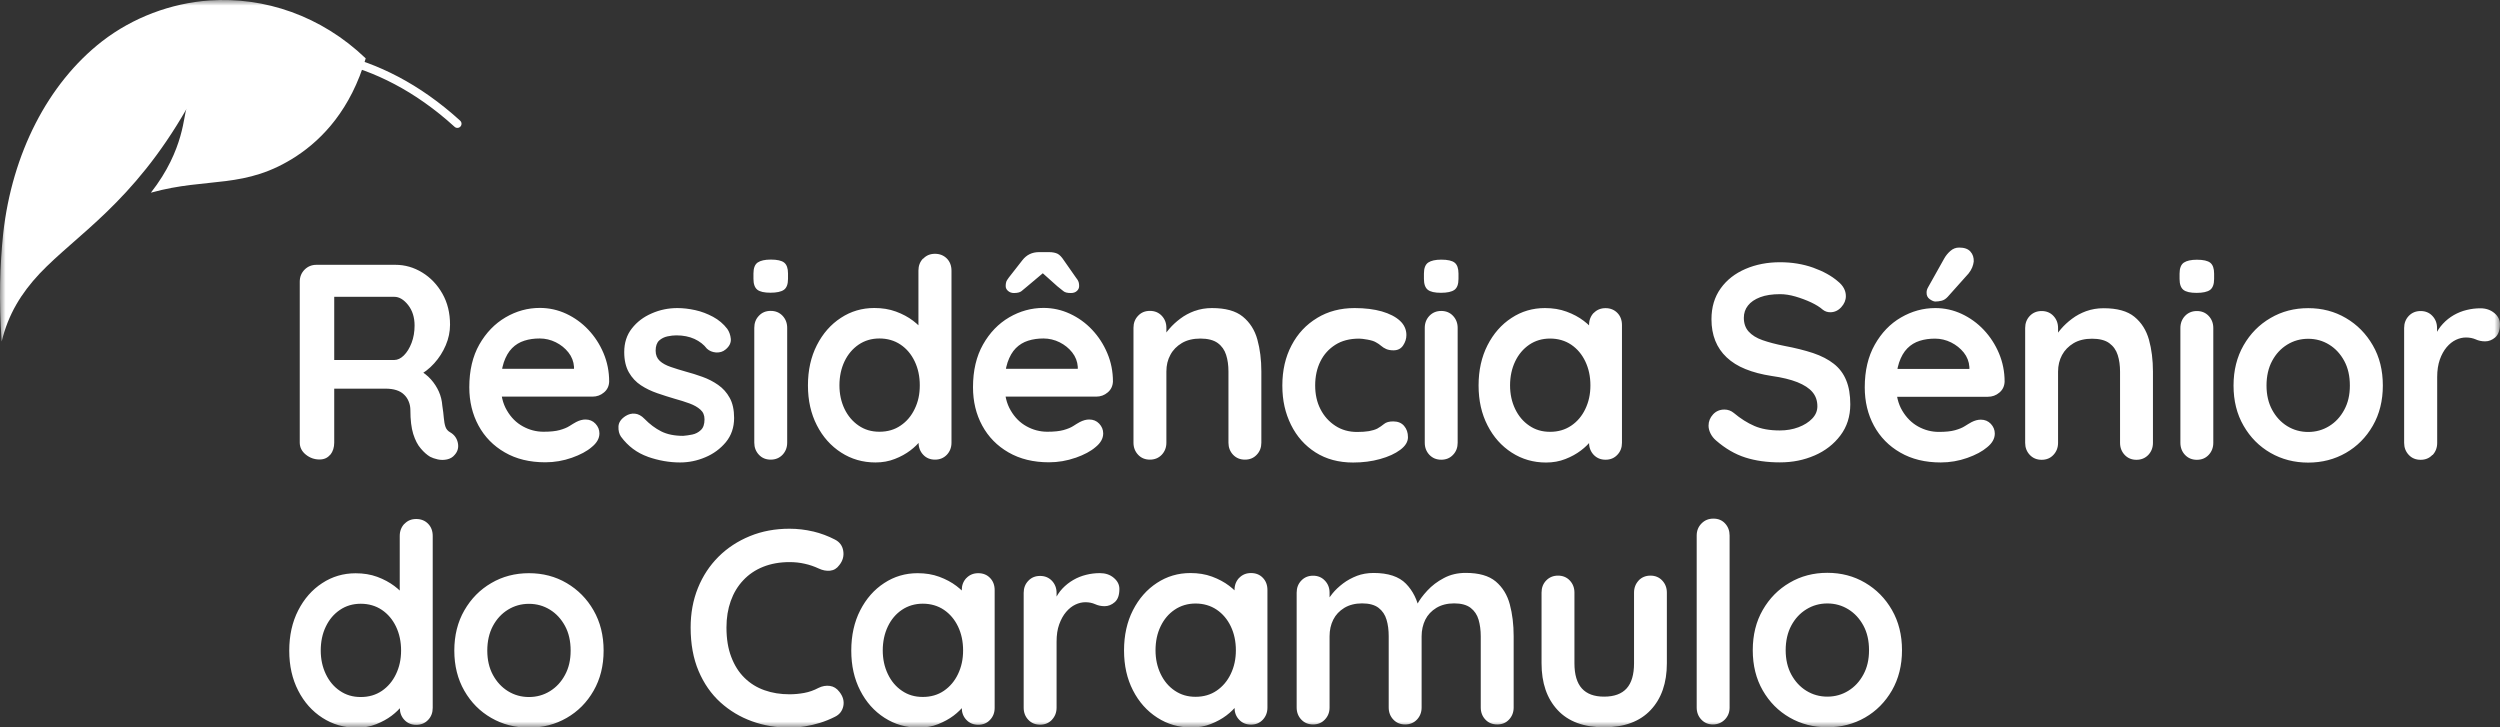 <svg width="220" height="64" viewBox="0 0 220 64" fill="none" xmlns="http://www.w3.org/2000/svg">
<rect x="0" y="0" width="220" height="64" fill="#333333" stroke="none"/>
<mask id="mask0_3_197" style="mask-type:luminance" maskUnits="userSpaceOnUse" x="0" y="0" width="220" height="64">
<path d="M220 0H0V64H220V0Z" fill="white"/>
</mask>
<g mask="url(#mask0_3_197)">
<path d="M163.979 59.358C163.649 59.973 163.207 60.448 162.653 60.789C162.099 61.13 161.486 61.304 160.806 61.304C160.127 61.304 159.514 61.13 158.96 60.789C158.406 60.448 157.964 59.966 157.634 59.358C157.304 58.749 157.139 58.033 157.139 57.217C157.139 56.401 157.304 55.665 157.634 55.05C157.964 54.435 158.406 53.96 158.96 53.619C159.514 53.278 160.127 53.104 160.806 53.104C161.486 53.104 162.099 53.278 162.653 53.619C163.207 53.96 163.649 54.441 163.979 55.05C164.309 55.659 164.474 56.381 164.474 57.217C164.474 58.053 164.309 58.749 163.979 59.358ZM166.492 53.679C165.905 52.655 165.114 51.859 164.124 51.278C163.135 50.696 162.027 50.408 160.806 50.408C159.586 50.408 158.478 50.696 157.489 51.278C156.499 51.853 155.708 52.655 155.121 53.679C154.534 54.696 154.243 55.88 154.243 57.217C154.243 58.555 154.534 59.732 155.121 60.756C155.708 61.779 156.499 62.575 157.489 63.144C158.478 63.712 159.586 64 160.806 64C162.027 64 163.135 63.712 164.124 63.144C165.114 62.575 165.899 61.779 166.492 60.756C167.079 59.732 167.376 58.555 167.376 57.217C167.376 55.88 167.079 54.702 166.492 53.679ZM152.205 47.13C152.205 46.709 152.073 46.354 151.809 46.067C151.546 45.779 151.203 45.639 150.78 45.639C150.358 45.639 150.015 45.779 149.732 46.067C149.448 46.354 149.309 46.709 149.309 47.13V62.261C149.309 62.682 149.448 63.043 149.718 63.324C149.989 63.612 150.332 63.752 150.734 63.752C151.137 63.752 151.499 63.612 151.783 63.324C152.067 63.037 152.205 62.682 152.205 62.261V47.13ZM144.204 51.084C143.934 51.371 143.795 51.726 143.795 52.147V58.368C143.795 59.364 143.577 60.1 143.142 60.582C142.707 61.063 142.047 61.304 141.163 61.304C140.279 61.304 139.64 61.063 139.204 60.582C138.769 60.1 138.551 59.364 138.551 58.368V52.147C138.551 51.726 138.413 51.371 138.142 51.084C137.872 50.796 137.522 50.655 137.107 50.655C136.691 50.655 136.342 50.796 136.064 51.084C135.787 51.371 135.656 51.726 135.656 52.147V58.368C135.656 60.1 136.124 61.465 137.067 62.481C138.004 63.492 139.369 64 141.157 64C142.944 64 144.31 63.492 145.259 62.481C146.209 61.471 146.684 60.1 146.684 58.368V52.147C146.684 51.726 146.546 51.371 146.275 51.084C146.005 50.796 145.655 50.655 145.24 50.655C144.824 50.655 144.475 50.796 144.197 51.084M119.423 50.669C118.974 50.843 118.558 51.063 118.189 51.344C117.82 51.625 117.503 51.92 117.246 52.241C116.989 52.555 116.784 52.856 116.639 53.137L117.002 53.211V52.154C117.002 51.732 116.863 51.378 116.586 51.09C116.316 50.803 115.966 50.662 115.551 50.662C115.135 50.662 114.785 50.803 114.515 51.09C114.238 51.378 114.106 51.732 114.106 52.154V62.261C114.106 62.682 114.245 63.043 114.515 63.324C114.785 63.612 115.135 63.752 115.551 63.752C115.966 63.752 116.316 63.612 116.586 63.324C116.863 63.037 117.002 62.682 117.002 62.261V55.993C117.002 55.458 117.107 54.97 117.325 54.535C117.543 54.1 117.866 53.759 118.301 53.492C118.737 53.231 119.258 53.097 119.871 53.097C120.484 53.097 120.979 53.231 121.316 53.492C121.652 53.752 121.889 54.1 122.015 54.535C122.147 54.97 122.206 55.451 122.206 55.993V62.261C122.206 62.682 122.345 63.043 122.615 63.324C122.885 63.612 123.235 63.752 123.651 63.752C124.066 63.752 124.416 63.612 124.693 63.324C124.963 63.037 125.102 62.682 125.102 62.261V55.993C125.102 55.458 125.214 54.97 125.425 54.535C125.643 54.1 125.966 53.759 126.401 53.492C126.837 53.231 127.358 53.097 127.971 53.097C128.584 53.097 129.079 53.231 129.416 53.492C129.752 53.752 129.989 54.1 130.115 54.535C130.24 54.97 130.306 55.451 130.306 55.993V62.261C130.306 62.682 130.445 63.043 130.715 63.324C130.985 63.612 131.335 63.752 131.757 63.752C132.179 63.752 132.522 63.612 132.793 63.324C133.063 63.037 133.202 62.682 133.202 62.261V55.993C133.202 54.963 133.09 54.033 132.865 53.191C132.641 52.348 132.226 51.679 131.625 51.17C131.018 50.662 130.141 50.415 128.98 50.415C128.274 50.415 127.635 50.562 127.061 50.869C126.487 51.17 126.005 51.538 125.603 51.973C125.201 52.408 124.904 52.809 124.713 53.184L124.521 53.578L124.93 53.799C124.739 52.803 124.337 51.993 123.723 51.364C123.11 50.736 122.16 50.421 120.874 50.421C120.339 50.421 119.851 50.508 119.403 50.675M103.374 60.776C102.84 60.415 102.431 59.926 102.134 59.304C101.837 58.682 101.686 57.993 101.686 57.224C101.686 56.455 101.831 55.739 102.134 55.117C102.431 54.495 102.846 54.007 103.374 53.652C103.902 53.297 104.515 53.11 105.208 53.11C105.9 53.11 106.534 53.291 107.068 53.652C107.602 54.013 108.011 54.502 108.308 55.117C108.605 55.739 108.757 56.441 108.757 57.224C108.757 58.007 108.605 58.682 108.308 59.304C108.011 59.926 107.596 60.415 107.068 60.776C106.54 61.137 105.92 61.318 105.208 61.318C104.496 61.318 103.908 61.137 103.374 60.776ZM109.047 50.849C108.776 51.137 108.638 51.492 108.638 51.913V53.699L109.509 53.385C109.509 53.157 109.39 52.876 109.159 52.542C108.922 52.207 108.592 51.873 108.17 51.552C107.747 51.231 107.239 50.956 106.659 50.742C106.079 50.528 105.445 50.428 104.753 50.428C103.678 50.428 102.695 50.716 101.811 51.297C100.927 51.873 100.221 52.675 99.7 53.699C99.179 54.716 98.915 55.9 98.915 57.237C98.915 58.575 99.179 59.732 99.7 60.749C100.221 61.772 100.934 62.568 101.837 63.15C102.734 63.732 103.744 64.02 104.852 64.02C105.465 64.02 106.032 63.92 106.553 63.712C107.075 63.505 107.53 63.257 107.919 62.963C108.308 62.669 108.611 62.368 108.836 62.067C109.06 61.766 109.172 61.505 109.172 61.297L108.638 61.077V62.274C108.638 62.696 108.776 63.057 109.047 63.338C109.317 63.625 109.667 63.766 110.089 63.766C110.511 63.766 110.854 63.625 111.125 63.338C111.395 63.05 111.534 62.696 111.534 62.274V51.92C111.534 51.478 111.395 51.117 111.125 50.843C110.854 50.562 110.505 50.428 110.089 50.428C109.673 50.428 109.324 50.568 109.047 50.856M92.57 63.338C92.84 63.05 92.979 62.696 92.979 62.274V56.475C92.979 55.886 93.051 55.378 93.21 54.943C93.368 54.508 93.566 54.147 93.816 53.853C94.067 53.558 94.338 53.344 94.634 53.204C94.931 53.063 95.221 52.996 95.518 52.996C95.841 52.996 96.125 53.057 96.376 53.17C96.626 53.284 96.903 53.344 97.207 53.344C97.53 53.344 97.827 53.224 98.097 52.99C98.374 52.749 98.506 52.368 98.506 51.826C98.506 51.451 98.341 51.124 98.011 50.849C97.682 50.568 97.273 50.435 96.791 50.435C96.389 50.435 95.987 50.481 95.584 50.582C95.182 50.682 94.806 50.829 94.45 51.037C94.094 51.244 93.777 51.492 93.493 51.792C93.21 52.093 92.985 52.441 92.807 52.836L92.979 54.475V52.174C92.979 51.752 92.84 51.398 92.57 51.11C92.293 50.823 91.95 50.682 91.528 50.682C91.105 50.682 90.762 50.823 90.492 51.11C90.215 51.398 90.083 51.752 90.083 52.174V62.281C90.083 62.702 90.222 63.063 90.492 63.344C90.762 63.632 91.112 63.772 91.528 63.772C91.943 63.772 92.293 63.632 92.57 63.344M79.371 60.789C78.837 60.428 78.428 59.94 78.131 59.318C77.834 58.696 77.682 58.007 77.682 57.237C77.682 56.468 77.834 55.752 78.131 55.13C78.428 54.508 78.843 54.02 79.371 53.665C79.899 53.311 80.512 53.124 81.205 53.124C81.897 53.124 82.531 53.304 83.065 53.665C83.599 54.027 84.008 54.515 84.305 55.13C84.602 55.752 84.753 56.455 84.753 57.237C84.753 58.02 84.602 58.696 84.305 59.318C84.008 59.94 83.592 60.428 83.065 60.789C82.537 61.15 81.917 61.331 81.205 61.331C80.492 61.331 79.899 61.15 79.371 60.789ZM85.044 50.863C84.773 51.15 84.635 51.505 84.635 51.926V53.712L85.505 53.398C85.505 53.17 85.387 52.889 85.156 52.555C84.925 52.221 84.588 51.886 84.166 51.565C83.744 51.244 83.236 50.97 82.656 50.756C82.075 50.542 81.442 50.441 80.749 50.441C79.668 50.441 78.692 50.729 77.808 51.311C76.924 51.886 76.218 52.689 75.697 53.712C75.176 54.729 74.912 55.913 74.912 57.251C74.912 58.589 75.176 59.746 75.697 60.762C76.218 61.786 76.93 62.582 77.834 63.164C78.738 63.746 79.74 64.033 80.849 64.033C81.462 64.033 82.029 63.933 82.55 63.726C83.071 63.518 83.526 63.271 83.916 62.977C84.305 62.682 84.608 62.381 84.832 62.08C85.057 61.779 85.169 61.518 85.169 61.311L84.635 61.09V62.288C84.635 62.709 84.773 63.07 85.044 63.351C85.321 63.639 85.664 63.779 86.086 63.779C86.508 63.779 86.851 63.639 87.121 63.351C87.398 63.063 87.53 62.709 87.53 62.288V51.933C87.53 51.492 87.392 51.13 87.121 50.856C86.851 50.575 86.501 50.441 86.086 50.441C85.67 50.441 85.321 50.582 85.044 50.869M71.548 46.769C70.869 46.609 70.183 46.528 69.47 46.528C68.217 46.528 67.056 46.742 65.994 47.177C64.932 47.612 64.009 48.214 63.23 48.99C62.452 49.766 61.845 50.682 61.416 51.746C60.988 52.803 60.776 53.966 60.776 55.217C60.776 56.669 61.007 57.946 61.476 59.05C61.944 60.154 62.584 61.07 63.395 61.806C64.207 62.542 65.136 63.097 66.172 63.471C67.208 63.846 68.309 64.033 69.47 64.033C69.932 64.033 70.394 63.993 70.842 63.92C71.291 63.846 71.739 63.739 72.181 63.605C72.623 63.465 73.052 63.291 73.474 63.077C73.876 62.883 74.12 62.568 74.213 62.134C74.299 61.699 74.186 61.284 73.863 60.876C73.639 60.582 73.362 60.408 73.032 60.361C72.702 60.314 72.366 60.368 72.029 60.535C71.627 60.749 71.212 60.896 70.776 60.977C70.341 61.057 69.912 61.097 69.477 61.097C68.685 61.097 67.953 60.983 67.28 60.742C66.608 60.508 66.014 60.14 65.519 59.652C65.018 59.164 64.629 58.548 64.352 57.813C64.068 57.077 63.929 56.214 63.929 55.217C63.929 54.368 64.055 53.592 64.305 52.889C64.556 52.187 64.919 51.578 65.407 51.063C65.888 50.548 66.469 50.154 67.155 49.88C67.841 49.605 68.619 49.465 69.483 49.465C69.945 49.465 70.394 49.512 70.822 49.612C71.251 49.706 71.653 49.846 72.043 50.027C72.379 50.187 72.716 50.254 73.045 50.221C73.375 50.187 73.645 50.027 73.857 49.732C74.16 49.358 74.279 48.943 74.206 48.481C74.134 48.027 73.89 47.692 73.467 47.478C72.874 47.17 72.234 46.93 71.561 46.769M49.721 59.391C49.392 60.007 48.95 60.481 48.396 60.823C47.842 61.164 47.228 61.338 46.549 61.338C45.869 61.338 45.256 61.164 44.702 60.823C44.148 60.481 43.706 60 43.376 59.391C43.046 58.782 42.881 58.067 42.881 57.251C42.881 56.435 43.046 55.699 43.376 55.084C43.706 54.468 44.148 53.993 44.702 53.652C45.256 53.311 45.869 53.137 46.549 53.137C47.228 53.137 47.842 53.311 48.396 53.652C48.95 53.993 49.392 54.475 49.721 55.084C50.051 55.692 50.216 56.415 50.216 57.251C50.216 58.087 50.051 58.782 49.721 59.391ZM52.234 53.712C51.648 52.689 50.856 51.893 49.867 51.311C48.877 50.729 47.769 50.441 46.549 50.441C45.328 50.441 44.22 50.729 43.231 51.311C42.241 51.886 41.45 52.689 40.863 53.712C40.276 54.729 39.979 55.913 39.979 57.251C39.979 58.589 40.276 59.766 40.863 60.789C41.45 61.813 42.241 62.609 43.231 63.177C44.22 63.746 45.322 64.033 46.549 64.033C47.776 64.033 48.877 63.746 49.867 63.177C50.856 62.609 51.648 61.813 52.234 60.789C52.822 59.766 53.118 58.589 53.118 57.251C53.118 55.913 52.822 54.736 52.234 53.712ZM29.913 60.796C29.379 60.435 28.97 59.946 28.673 59.324C28.376 58.702 28.225 58.013 28.225 57.244C28.225 56.475 28.37 55.759 28.673 55.137C28.97 54.515 29.386 54.027 29.913 53.672C30.441 53.311 31.054 53.13 31.747 53.13C32.44 53.13 33.073 53.311 33.607 53.672C34.141 54.033 34.55 54.522 34.847 55.137C35.144 55.759 35.296 56.461 35.296 57.244C35.296 58.027 35.144 58.702 34.847 59.324C34.55 59.946 34.135 60.435 33.607 60.796C33.073 61.157 32.459 61.338 31.747 61.338C31.035 61.338 30.441 61.157 29.913 60.796ZM35.586 46.093C35.316 46.381 35.177 46.736 35.177 47.157V53.719L36.048 53.405C36.048 53.177 35.929 52.896 35.698 52.562C35.461 52.227 35.137 51.893 34.709 51.572C34.28 51.251 33.779 50.977 33.198 50.762C32.618 50.548 31.985 50.448 31.292 50.448C30.217 50.448 29.234 50.736 28.35 51.318C27.466 51.893 26.76 52.696 26.239 53.719C25.718 54.736 25.454 55.92 25.454 57.257C25.454 58.595 25.718 59.752 26.239 60.769C26.76 61.792 27.473 62.589 28.376 63.17C29.28 63.752 30.283 64.04 31.397 64.04C32.011 64.04 32.578 63.94 33.099 63.732C33.62 63.525 34.075 63.278 34.465 62.983C34.854 62.689 35.157 62.388 35.382 62.087C35.606 61.786 35.718 61.525 35.718 61.318L35.184 61.097V62.294C35.184 62.716 35.322 63.077 35.593 63.358C35.863 63.645 36.213 63.786 36.628 63.786C37.044 63.786 37.393 63.645 37.67 63.358C37.947 63.07 38.079 62.716 38.079 62.294V47.164C38.079 46.722 37.941 46.361 37.67 46.087C37.4 45.813 37.05 45.672 36.628 45.672C36.206 45.672 35.863 45.813 35.593 46.1" fill="white"/>
<path d="M214.064 40.047C214.334 39.759 214.472 39.405 214.472 38.983V33.177C214.472 32.589 214.552 32.08 214.703 31.645C214.855 31.211 215.06 30.849 215.304 30.555C215.554 30.261 215.825 30.047 216.121 29.906C216.418 29.766 216.715 29.699 217.005 29.699C217.329 29.699 217.612 29.759 217.863 29.866C218.114 29.98 218.391 30.04 218.694 30.04C219.017 30.04 219.314 29.92 219.584 29.686C219.855 29.445 219.993 29.064 219.993 28.522C219.993 28.147 219.829 27.819 219.499 27.545C219.169 27.271 218.76 27.13 218.278 27.13C217.876 27.13 217.474 27.177 217.071 27.277C216.669 27.371 216.293 27.525 215.937 27.726C215.581 27.933 215.264 28.18 214.98 28.488C214.697 28.789 214.466 29.137 214.294 29.525L214.459 31.164V28.863C214.459 28.441 214.321 28.087 214.05 27.799C213.78 27.512 213.43 27.371 213.015 27.371C212.599 27.371 212.25 27.512 211.973 27.799C211.702 28.087 211.564 28.441 211.564 28.863V38.97C211.564 39.391 211.702 39.746 211.973 40.033C212.243 40.321 212.593 40.462 213.015 40.462C213.437 40.462 213.78 40.321 214.05 40.033M206.293 36.067C205.963 36.682 205.522 37.157 204.967 37.498C204.413 37.839 203.793 38.013 203.121 38.013C202.448 38.013 201.828 37.839 201.274 37.498C200.72 37.157 200.278 36.675 199.948 36.067C199.618 35.458 199.453 34.742 199.453 33.926C199.453 33.11 199.618 32.368 199.948 31.759C200.278 31.144 200.72 30.669 201.274 30.328C201.828 29.987 202.441 29.813 203.121 29.813C203.8 29.813 204.413 29.987 204.967 30.328C205.522 30.669 205.963 31.15 206.293 31.759C206.623 32.368 206.788 33.09 206.788 33.926C206.788 34.763 206.623 35.458 206.293 36.067ZM208.806 30.388C208.219 29.371 207.434 28.569 206.438 27.987C205.449 27.405 204.341 27.117 203.121 27.117C201.9 27.117 200.792 27.405 199.803 27.987C198.813 28.562 198.022 29.364 197.435 30.388C196.848 31.411 196.551 32.589 196.551 33.926C196.551 35.264 196.841 36.441 197.435 37.465C198.022 38.488 198.813 39.284 199.803 39.853C200.792 40.421 201.9 40.709 203.121 40.709C204.341 40.709 205.449 40.421 206.438 39.853C207.428 39.284 208.219 38.488 208.806 37.465C209.393 36.448 209.69 35.264 209.69 33.926C209.69 32.589 209.4 31.411 208.806 30.388ZM194.48 25.518C194.717 25.344 194.842 25.023 194.842 24.548V24.08C194.842 23.625 194.73 23.304 194.506 23.124C194.282 22.943 193.886 22.856 193.325 22.856C192.811 22.856 192.428 22.943 192.178 23.11C191.927 23.284 191.802 23.605 191.802 24.08V24.548C191.802 25.003 191.914 25.324 192.138 25.505C192.362 25.686 192.751 25.773 193.299 25.773C193.846 25.773 194.242 25.686 194.48 25.518ZM194.77 28.863C194.77 28.441 194.631 28.087 194.361 27.799C194.09 27.512 193.741 27.371 193.325 27.371C192.91 27.371 192.56 27.512 192.283 27.799C192.013 28.087 191.874 28.441 191.874 28.863V38.97C191.874 39.391 192.013 39.746 192.283 40.033C192.56 40.321 192.903 40.462 193.325 40.462C193.747 40.462 194.09 40.321 194.361 40.033C194.631 39.746 194.77 39.391 194.77 38.97V28.863ZM183.589 27.378C183.121 27.552 182.706 27.773 182.336 28.053C181.967 28.328 181.644 28.629 181.373 28.943C181.096 29.264 180.892 29.558 180.747 29.839L181.109 29.913V28.863C181.109 28.441 180.971 28.087 180.7 27.799C180.43 27.512 180.08 27.371 179.665 27.371C179.249 27.371 178.9 27.512 178.623 27.799C178.352 28.087 178.214 28.441 178.214 28.863V38.97C178.214 39.391 178.352 39.746 178.623 40.033C178.9 40.321 179.243 40.462 179.665 40.462C180.087 40.462 180.43 40.321 180.7 40.033C180.971 39.746 181.109 39.391 181.109 38.97V32.702C181.109 32.16 181.228 31.679 181.459 31.244C181.696 30.809 182.033 30.468 182.475 30.201C182.917 29.94 183.458 29.806 184.104 29.806C184.75 29.806 185.271 29.94 185.621 30.201C185.977 30.462 186.221 30.809 186.36 31.244C186.498 31.679 186.564 32.16 186.564 32.702V38.97C186.564 39.391 186.703 39.746 186.973 40.033C187.244 40.321 187.593 40.462 188.009 40.462C188.424 40.462 188.774 40.321 189.051 40.033C189.321 39.746 189.46 39.391 189.46 38.97V32.702C189.46 31.672 189.341 30.736 189.11 29.9C188.873 29.057 188.451 28.388 187.831 27.88C187.211 27.371 186.307 27.124 185.113 27.124C184.566 27.124 184.058 27.211 183.596 27.378M170.866 26.462C171.057 26.415 171.235 26.301 171.4 26.12L173.234 24.067C173.379 23.886 173.484 23.706 173.557 23.525C173.629 23.344 173.669 23.177 173.689 23.01C173.702 22.669 173.61 22.375 173.398 22.14C173.187 21.9 172.858 21.786 172.409 21.786C172.119 21.786 171.862 21.88 171.637 22.08C171.413 22.274 171.228 22.502 171.083 22.762L169.685 25.258C169.586 25.425 169.54 25.578 169.54 25.726C169.527 25.987 169.619 26.187 169.817 26.328C170.015 26.468 170.18 26.535 170.312 26.535C170.49 26.535 170.674 26.508 170.866 26.462ZM173.108 40.301C173.867 40.033 174.447 39.719 174.869 39.358C175.318 38.997 175.542 38.595 175.542 38.154C175.542 37.826 175.423 37.545 175.193 37.298C174.955 37.05 174.665 36.93 174.309 36.93C174.051 36.93 173.774 37.003 173.491 37.15C173.313 37.251 173.115 37.364 172.897 37.505C172.68 37.645 172.396 37.759 172.04 37.859C171.684 37.96 171.209 38.007 170.615 38.007C169.969 38.007 169.362 37.846 168.794 37.532C168.227 37.217 167.759 36.749 167.396 36.134C167.033 35.525 166.855 34.776 166.855 33.893C166.855 33.09 166.941 32.435 167.119 31.906C167.297 31.385 167.535 30.97 167.845 30.655C168.155 30.341 168.511 30.127 168.933 29.993C169.348 29.86 169.804 29.799 170.285 29.799C170.767 29.799 171.255 29.913 171.697 30.134C172.139 30.355 172.508 30.649 172.811 31.023C173.108 31.398 173.273 31.826 173.306 32.294V32.956L173.84 32.468H164.982L165.707 34.916H174.929C175.318 34.916 175.654 34.796 175.945 34.548C176.235 34.308 176.387 33.987 176.406 33.592C176.406 32.709 176.241 31.88 175.912 31.097C175.582 30.314 175.133 29.625 174.573 29.03C174.012 28.435 173.359 27.966 172.633 27.625C171.901 27.284 171.123 27.11 170.305 27.11C169.243 27.11 168.24 27.385 167.284 27.94C166.327 28.495 165.569 29.291 164.982 30.328C164.395 31.364 164.098 32.615 164.098 34.087C164.098 35.344 164.368 36.468 164.909 37.465C165.45 38.462 166.222 39.251 167.225 39.826C168.234 40.408 169.414 40.696 170.786 40.696C171.591 40.696 172.369 40.562 173.128 40.294M159.672 40.087C160.615 39.679 161.374 39.09 161.954 38.321C162.535 37.552 162.825 36.642 162.825 35.578C162.825 34.749 162.706 34.04 162.462 33.458C162.225 32.876 161.862 32.395 161.374 32.013C160.892 31.632 160.285 31.318 159.553 31.07C158.821 30.829 157.97 30.615 157.007 30.435C156.268 30.288 155.635 30.12 155.101 29.933C154.567 29.746 154.164 29.492 153.881 29.177C153.597 28.863 153.458 28.455 153.458 27.966C153.458 27.558 153.577 27.197 153.821 26.89C154.059 26.582 154.421 26.334 154.896 26.154C155.371 25.973 155.958 25.886 156.644 25.886C157.06 25.886 157.515 25.953 157.997 26.094C158.478 26.234 158.94 26.408 159.375 26.609C159.811 26.816 160.154 27.03 160.411 27.258C160.602 27.405 160.82 27.478 161.064 27.478C161.433 27.478 161.756 27.331 162.027 27.037C162.297 26.742 162.436 26.415 162.436 26.06C162.436 25.572 162.205 25.137 161.737 24.762C161.176 24.274 160.444 23.873 159.553 23.552C158.663 23.237 157.693 23.077 156.644 23.077C155.536 23.077 154.52 23.271 153.604 23.666C152.687 24.06 151.955 24.629 151.42 25.378C150.879 26.127 150.609 27.037 150.609 28.094C150.609 28.796 150.721 29.425 150.945 29.987C151.17 30.548 151.506 31.037 151.948 31.451C152.39 31.866 152.937 32.214 153.604 32.481C154.263 32.749 155.028 32.95 155.899 33.084C156.816 33.211 157.574 33.398 158.168 33.632C158.762 33.873 159.21 34.16 159.494 34.502C159.784 34.843 159.929 35.258 159.929 35.752C159.929 36.16 159.778 36.522 159.467 36.843C159.164 37.157 158.762 37.411 158.26 37.599C157.759 37.786 157.218 37.88 156.618 37.88C155.734 37.88 154.989 37.746 154.388 37.485C153.782 37.224 153.175 36.843 152.568 36.334C152.331 36.14 152.053 36.04 151.75 36.04C151.348 36.04 151.011 36.181 150.747 36.468C150.484 36.756 150.352 37.084 150.352 37.458C150.352 37.686 150.411 37.913 150.523 38.14C150.635 38.368 150.794 38.575 151.005 38.756C151.823 39.471 152.687 39.973 153.59 40.261C154.487 40.548 155.503 40.689 156.631 40.689C157.759 40.689 158.742 40.488 159.685 40.08M134.574 37.458C134.04 37.097 133.631 36.609 133.334 35.993C133.037 35.371 132.885 34.682 132.885 33.913C132.885 33.144 133.037 32.428 133.334 31.806C133.631 31.184 134.046 30.696 134.574 30.334C135.108 29.973 135.715 29.793 136.408 29.793C137.1 29.793 137.733 29.973 138.268 30.334C138.802 30.696 139.211 31.184 139.508 31.806C139.804 32.428 139.956 33.124 139.956 33.913C139.956 34.702 139.804 35.371 139.508 35.993C139.211 36.615 138.795 37.104 138.268 37.458C137.733 37.819 137.12 38 136.408 38C135.695 38 135.101 37.819 134.574 37.458ZM140.246 27.532C139.976 27.819 139.837 28.174 139.837 28.595V30.381L140.708 30.067C140.708 29.839 140.589 29.558 140.359 29.224C140.128 28.89 139.798 28.562 139.369 28.234C138.94 27.906 138.439 27.639 137.859 27.425C137.278 27.211 136.645 27.11 135.952 27.11C134.871 27.11 133.894 27.398 133.011 27.98C132.127 28.555 131.421 29.358 130.9 30.381C130.379 31.405 130.115 32.582 130.115 33.92C130.115 35.258 130.379 36.415 130.9 37.431C131.421 38.455 132.133 39.251 133.037 39.833C133.941 40.415 134.943 40.702 136.051 40.702C136.665 40.702 137.232 40.602 137.753 40.395C138.274 40.194 138.729 39.94 139.119 39.645C139.508 39.351 139.811 39.05 140.035 38.749C140.26 38.448 140.372 38.187 140.372 37.98L139.837 37.759V38.963C139.837 39.385 139.976 39.739 140.246 40.027C140.523 40.314 140.866 40.455 141.289 40.455C141.711 40.455 142.054 40.314 142.324 40.027C142.601 39.739 142.733 39.385 142.733 38.963V28.609C142.733 28.167 142.595 27.806 142.324 27.532C142.054 27.258 141.704 27.117 141.289 27.117C140.873 27.117 140.523 27.258 140.246 27.545M127.984 25.512C128.228 25.338 128.347 25.017 128.347 24.542V24.073C128.347 23.619 128.235 23.298 128.011 23.117C127.786 22.936 127.391 22.849 126.83 22.849C126.315 22.849 125.933 22.936 125.682 23.104C125.432 23.277 125.306 23.599 125.306 24.073V24.542C125.306 24.997 125.418 25.318 125.643 25.498C125.867 25.679 126.256 25.766 126.804 25.766C127.351 25.766 127.747 25.679 127.984 25.512ZM128.274 28.856C128.274 28.435 128.136 28.08 127.866 27.793C127.595 27.505 127.246 27.364 126.83 27.364C126.414 27.364 126.065 27.505 125.788 27.793C125.517 28.08 125.379 28.435 125.379 28.856V38.963C125.379 39.385 125.517 39.739 125.788 40.027C126.065 40.314 126.408 40.455 126.83 40.455C127.252 40.455 127.595 40.314 127.866 40.027C128.143 39.739 128.274 39.385 128.274 38.963V28.856ZM115.9 27.987C114.944 28.562 114.192 29.364 113.658 30.388C113.117 31.411 112.846 32.589 112.846 33.926C112.846 35.264 113.103 36.348 113.605 37.378C114.113 38.408 114.832 39.217 115.768 39.813C116.705 40.408 117.806 40.702 119.073 40.702C119.924 40.702 120.715 40.602 121.448 40.395C122.18 40.194 122.773 39.92 123.222 39.585C123.67 39.251 123.901 38.883 123.901 38.475C123.901 38.067 123.789 37.752 123.565 37.485C123.341 37.217 123.017 37.084 122.602 37.084C122.246 37.084 121.982 37.157 121.804 37.304C121.626 37.451 121.421 37.592 121.197 37.719C121.006 37.813 120.762 37.886 120.471 37.94C120.181 37.987 119.831 38.013 119.429 38.013C118.704 38.013 118.064 37.833 117.51 37.471C116.956 37.11 116.52 36.629 116.204 36.013C115.887 35.398 115.735 34.702 115.735 33.92C115.735 33.137 115.887 32.415 116.197 31.799C116.5 31.184 116.942 30.702 117.51 30.341C118.077 29.98 118.776 29.799 119.601 29.799C119.759 29.799 120.01 29.826 120.339 29.886C120.669 29.946 120.913 30.02 121.078 30.12C121.256 30.214 121.408 30.321 121.54 30.435C121.672 30.548 121.817 30.642 121.988 30.716C122.16 30.789 122.371 30.829 122.628 30.829C122.998 30.829 123.281 30.689 123.473 30.401C123.664 30.114 123.763 29.813 123.763 29.485C123.763 28.997 123.571 28.575 123.195 28.227C122.82 27.88 122.285 27.605 121.606 27.405C120.92 27.211 120.122 27.11 119.205 27.11C117.965 27.11 116.863 27.398 115.907 27.98M105.122 27.364C104.654 27.538 104.238 27.759 103.869 28.04C103.5 28.314 103.176 28.615 102.906 28.93C102.629 29.251 102.424 29.545 102.279 29.826L102.642 29.9V28.849C102.642 28.428 102.504 28.073 102.233 27.786C101.956 27.498 101.613 27.358 101.191 27.358C100.769 27.358 100.426 27.498 100.155 27.786C99.878 28.073 99.746 28.428 99.746 28.849V38.956C99.746 39.378 99.885 39.732 100.155 40.02C100.426 40.308 100.775 40.448 101.191 40.448C101.606 40.448 101.956 40.308 102.233 40.02C102.504 39.732 102.642 39.378 102.642 38.956V32.689C102.642 32.147 102.754 31.666 102.992 31.231C103.222 30.796 103.559 30.455 104.007 30.187C104.449 29.926 104.997 29.793 105.637 29.793C106.276 29.793 106.804 29.926 107.16 30.187C107.517 30.448 107.761 30.796 107.899 31.231C108.038 31.666 108.104 32.147 108.104 32.689V38.956C108.104 39.378 108.242 39.732 108.513 40.02C108.79 40.308 109.133 40.448 109.555 40.448C109.977 40.448 110.32 40.308 110.59 40.02C110.867 39.732 110.999 39.378 110.999 38.956V32.689C110.999 31.659 110.881 30.722 110.65 29.886C110.419 29.043 109.99 28.375 109.37 27.866C108.75 27.358 107.846 27.11 106.652 27.11C106.105 27.11 105.597 27.197 105.135 27.364M91.026 23.385L93.051 25.197C93.276 25.378 93.454 25.518 93.586 25.625C93.711 25.732 93.929 25.786 94.239 25.786C94.463 25.786 94.641 25.726 94.773 25.599C94.905 25.478 94.964 25.331 94.964 25.171C94.964 25.043 94.951 24.923 94.918 24.816C94.885 24.709 94.806 24.575 94.674 24.415L93.612 22.896C93.434 22.622 93.249 22.428 93.071 22.334C92.886 22.241 92.629 22.187 92.312 22.187H91.442C90.828 22.187 90.34 22.421 89.971 22.896L88.784 24.415C88.658 24.582 88.573 24.716 88.546 24.816C88.513 24.923 88.5 25.043 88.5 25.171C88.5 25.338 88.566 25.478 88.704 25.599C88.843 25.719 89.014 25.786 89.219 25.786C89.522 25.786 89.747 25.732 89.885 25.625C90.024 25.518 90.195 25.378 90.4 25.197L92.26 23.632L91.026 23.391V23.385ZM94.647 40.288C95.406 40.02 95.993 39.706 96.409 39.344C96.857 38.983 97.082 38.582 97.082 38.14C97.082 37.813 96.963 37.532 96.732 37.284C96.501 37.037 96.204 36.916 95.848 36.916C95.591 36.916 95.32 36.99 95.03 37.137C94.852 37.237 94.654 37.351 94.443 37.492C94.225 37.632 93.942 37.746 93.586 37.846C93.229 37.946 92.754 37.993 92.161 37.993C91.521 37.993 90.907 37.833 90.34 37.518C89.766 37.204 89.298 36.736 88.942 36.12C88.579 35.512 88.401 34.763 88.401 33.88C88.401 33.077 88.487 32.421 88.665 31.893C88.843 31.371 89.08 30.956 89.39 30.642C89.694 30.334 90.057 30.114 90.479 29.98C90.901 29.846 91.35 29.786 91.831 29.786C92.312 29.786 92.801 29.9 93.243 30.12C93.684 30.341 94.054 30.635 94.351 31.01C94.647 31.385 94.812 31.813 94.845 32.281V32.943L95.373 32.455H86.514L87.24 34.903H96.462C96.851 34.903 97.187 34.782 97.477 34.535C97.767 34.294 97.919 33.973 97.939 33.578C97.939 32.696 97.774 31.866 97.444 31.084C97.115 30.301 96.666 29.612 96.105 29.017C95.545 28.421 94.892 27.953 94.159 27.612C93.427 27.271 92.649 27.097 91.831 27.097C90.769 27.097 89.766 27.371 88.81 27.926C87.86 28.482 87.095 29.277 86.508 30.314C85.921 31.351 85.624 32.602 85.624 34.074C85.624 35.331 85.894 36.455 86.435 37.451C86.976 38.448 87.748 39.237 88.751 39.813C89.76 40.395 90.941 40.682 92.312 40.682C93.117 40.682 93.896 40.548 94.654 40.281M75.558 37.451C75.031 37.09 74.615 36.602 74.318 35.987C74.022 35.364 73.87 34.675 73.87 33.906C73.87 33.137 74.022 32.421 74.318 31.799C74.615 31.177 75.031 30.689 75.558 30.328C76.093 29.966 76.7 29.786 77.392 29.786C78.085 29.786 78.718 29.966 79.252 30.328C79.787 30.689 80.195 31.177 80.492 31.799C80.789 32.421 80.941 33.117 80.941 33.906C80.941 34.696 80.796 35.364 80.492 35.987C80.195 36.609 79.78 37.097 79.252 37.451C78.725 37.813 78.105 37.993 77.392 37.993C76.68 37.993 76.086 37.813 75.558 37.451ZM81.231 22.749C80.954 23.037 80.822 23.391 80.822 23.813V30.375L81.693 30.06C81.693 29.833 81.574 29.552 81.343 29.217C81.112 28.883 80.782 28.555 80.354 28.227C79.925 27.9 79.424 27.632 78.843 27.418C78.263 27.204 77.63 27.104 76.937 27.104C75.862 27.104 74.879 27.391 73.995 27.973C73.111 28.548 72.406 29.351 71.884 30.375C71.363 31.398 71.099 32.575 71.099 33.913C71.099 35.251 71.363 36.408 71.884 37.425C72.406 38.448 73.118 39.244 74.022 39.826C74.925 40.408 75.928 40.696 77.043 40.696C77.656 40.696 78.223 40.595 78.744 40.388C79.265 40.187 79.721 39.933 80.11 39.639C80.499 39.344 80.802 39.043 81.027 38.742C81.251 38.441 81.363 38.181 81.363 37.973L80.835 37.752V38.956C80.835 39.378 80.974 39.732 81.244 40.02C81.515 40.308 81.864 40.448 82.28 40.448C82.695 40.448 83.045 40.308 83.322 40.02C83.593 39.732 83.731 39.378 83.731 38.956V23.826C83.731 23.385 83.593 23.023 83.322 22.749C83.045 22.475 82.702 22.334 82.28 22.334C81.858 22.334 81.515 22.475 81.244 22.762M68.982 25.505C69.226 25.331 69.345 25.01 69.345 24.535V24.067C69.345 23.612 69.233 23.291 69.008 23.11C68.784 22.93 68.388 22.843 67.828 22.843C67.313 22.843 66.931 22.93 66.68 23.097C66.429 23.271 66.304 23.592 66.304 24.067V24.535C66.304 24.99 66.416 25.311 66.641 25.492C66.865 25.672 67.254 25.759 67.801 25.759C68.349 25.759 68.745 25.672 68.982 25.505ZM69.272 28.849C69.272 28.428 69.134 28.073 68.863 27.786C68.586 27.498 68.243 27.358 67.821 27.358C67.399 27.358 67.056 27.498 66.786 27.786C66.508 28.073 66.377 28.428 66.377 28.849V38.956C66.377 39.378 66.515 39.732 66.786 40.02C67.056 40.308 67.406 40.448 67.821 40.448C68.237 40.448 68.586 40.308 68.863 40.02C69.134 39.732 69.272 39.378 69.272 38.956V28.849ZM56.997 40.194C57.947 40.528 58.897 40.696 59.846 40.696C60.605 40.696 61.344 40.548 62.063 40.241C62.788 39.94 63.389 39.492 63.877 38.91C64.358 38.321 64.602 37.612 64.602 36.782C64.602 36.067 64.47 35.471 64.213 35.01C63.956 34.542 63.619 34.167 63.197 33.873C62.775 33.578 62.32 33.344 61.819 33.164C61.317 32.983 60.829 32.829 60.348 32.702C59.879 32.569 59.444 32.435 59.035 32.294C58.626 32.154 58.296 31.98 58.059 31.759C57.822 31.538 57.696 31.237 57.696 30.863C57.696 30.455 57.802 30.16 58.006 29.966C58.217 29.779 58.461 29.659 58.745 29.599C59.029 29.538 59.286 29.512 59.53 29.512C60.123 29.512 60.651 29.619 61.113 29.826C61.568 30.04 61.937 30.321 62.208 30.682C62.419 30.876 62.683 30.99 63.006 31.017C63.329 31.037 63.613 30.956 63.85 30.756C64.187 30.482 64.338 30.167 64.312 29.826C64.279 29.485 64.174 29.191 64.002 28.943C63.666 28.502 63.243 28.147 62.749 27.88C62.247 27.612 61.726 27.411 61.179 27.291C60.631 27.171 60.11 27.11 59.609 27.11C58.818 27.11 58.066 27.264 57.353 27.578C56.634 27.886 56.054 28.328 55.605 28.903C55.157 29.471 54.932 30.167 54.932 30.983C54.932 31.699 55.071 32.294 55.341 32.769C55.612 33.244 55.968 33.619 56.403 33.906C56.839 34.194 57.32 34.421 57.841 34.602C58.362 34.782 58.877 34.943 59.371 35.09C59.853 35.224 60.288 35.358 60.684 35.505C61.08 35.652 61.397 35.833 61.634 36.047C61.878 36.261 61.997 36.542 61.997 36.903C61.997 37.331 61.891 37.645 61.674 37.846C61.456 38.053 61.205 38.181 60.915 38.241C60.625 38.301 60.361 38.334 60.117 38.355C59.345 38.355 58.699 38.221 58.184 37.96C57.67 37.699 57.175 37.331 56.713 36.856C56.443 36.575 56.159 36.428 55.869 36.401C55.579 36.374 55.308 36.448 55.051 36.609C54.649 36.87 54.438 37.177 54.425 37.538C54.411 37.9 54.484 38.187 54.642 38.421C55.269 39.271 56.06 39.859 57.01 40.194M50.309 40.288C51.067 40.02 51.654 39.706 52.07 39.344C52.518 38.983 52.749 38.582 52.749 38.14C52.749 37.813 52.63 37.532 52.4 37.284C52.169 37.037 51.872 36.916 51.522 36.916C51.265 36.916 50.988 36.99 50.704 37.137C50.526 37.237 50.328 37.351 50.111 37.492C49.893 37.632 49.609 37.746 49.253 37.846C48.897 37.946 48.422 37.993 47.828 37.993C47.188 37.993 46.575 37.833 46.008 37.518C45.434 37.204 44.966 36.736 44.609 36.12C44.247 35.512 44.069 34.763 44.069 33.88C44.069 33.077 44.154 32.421 44.332 31.893C44.511 31.371 44.748 30.956 45.058 30.642C45.361 30.334 45.724 30.114 46.146 29.98C46.562 29.846 47.01 29.786 47.499 29.786C47.987 29.786 48.468 29.9 48.91 30.12C49.352 30.341 49.721 30.635 50.018 31.01C50.315 31.385 50.48 31.813 50.513 32.281V32.943L51.047 32.455H42.189L42.914 34.903H52.136C52.525 34.903 52.861 34.782 53.151 34.535C53.442 34.294 53.593 33.973 53.606 33.578C53.606 32.696 53.442 31.866 53.112 31.084C52.782 30.301 52.334 29.612 51.773 29.017C51.212 28.421 50.559 27.953 49.834 27.612C49.101 27.271 48.323 27.097 47.505 27.097C46.443 27.097 45.441 27.371 44.491 27.926C43.541 28.482 42.776 29.277 42.182 30.314C41.595 31.351 41.298 32.602 41.298 34.074C41.298 35.331 41.569 36.455 42.109 37.451C42.65 38.448 43.422 39.237 44.425 39.813C45.427 40.395 46.615 40.682 47.987 40.682C48.791 40.682 49.57 40.548 50.328 40.281M29.412 32.267V25.338L29.122 26.12H34.696C35.131 26.12 35.533 26.361 35.916 26.843C36.292 27.324 36.483 27.926 36.483 28.642C36.483 29.197 36.397 29.706 36.219 30.174C36.041 30.635 35.817 31.003 35.54 31.277C35.269 31.545 34.986 31.679 34.696 31.679H29.069L29.405 32.267H29.412ZM29.076 40.013C29.3 39.726 29.412 39.371 29.412 38.95V33.639L29.049 34.201H33.924C34.293 34.201 34.616 34.247 34.887 34.334C35.157 34.421 35.388 34.555 35.56 34.729C35.738 34.896 35.876 35.104 35.968 35.338C36.068 35.578 36.114 35.833 36.114 36.107C36.114 36.956 36.199 37.652 36.364 38.187C36.536 38.729 36.754 39.157 37.031 39.471C37.301 39.793 37.578 40.033 37.848 40.194C38.026 40.288 38.251 40.368 38.521 40.428C38.792 40.488 39.069 40.488 39.339 40.428C39.61 40.368 39.84 40.241 40.012 40.027C40.289 39.719 40.375 39.364 40.289 38.963C40.203 38.562 39.979 38.254 39.623 38.047C39.412 37.933 39.273 37.766 39.201 37.559C39.128 37.344 39.082 37.084 39.056 36.776C39.029 36.468 38.99 36.107 38.924 35.699C38.891 35.258 38.792 34.849 38.62 34.462C38.449 34.08 38.218 33.719 37.921 33.385C37.624 33.05 37.248 32.763 36.8 32.515L36.773 33.077C37.308 32.816 37.782 32.448 38.211 31.973C38.64 31.498 38.976 30.97 39.227 30.381C39.478 29.793 39.603 29.191 39.603 28.569C39.603 27.538 39.379 26.629 38.93 25.839C38.482 25.05 37.888 24.428 37.156 23.98C36.424 23.532 35.639 23.304 34.801 23.304H27.849C27.433 23.304 27.084 23.445 26.8 23.732C26.516 24.02 26.378 24.375 26.378 24.796V38.943C26.378 39.364 26.556 39.719 26.912 40.007C27.268 40.294 27.671 40.435 28.119 40.435C28.521 40.435 28.832 40.294 29.062 40.007" fill="white"/>
<path d="M8.978 3.639C4.196 7.364 1.069 13.532 0.284 20.522C-0.006 23.257 -0.105 26.415 0.146 30.053C0.726 27.659 1.861 25.813 3.483 24.08C6.755 20.635 11.675 17.859 16.431 9.558C16.134 10.007 16.28 13.124 13.278 16.956C18.305 15.552 21.576 16.709 26.108 13.726C28.436 12.194 30.877 9.572 32.183 5.137C28.252 1.371 23.258 -0.288 18.443 0.04C15.046 0.281 11.689 1.538 8.978 3.639Z" fill="white"/>
<path d="M10.567 8.823C10.567 8.823 26.022 -2.06 40.249 10.89" stroke="white" stroke-width="0.73" stroke-linecap="round" stroke-linejoin="round"/>
</g>
</svg>
